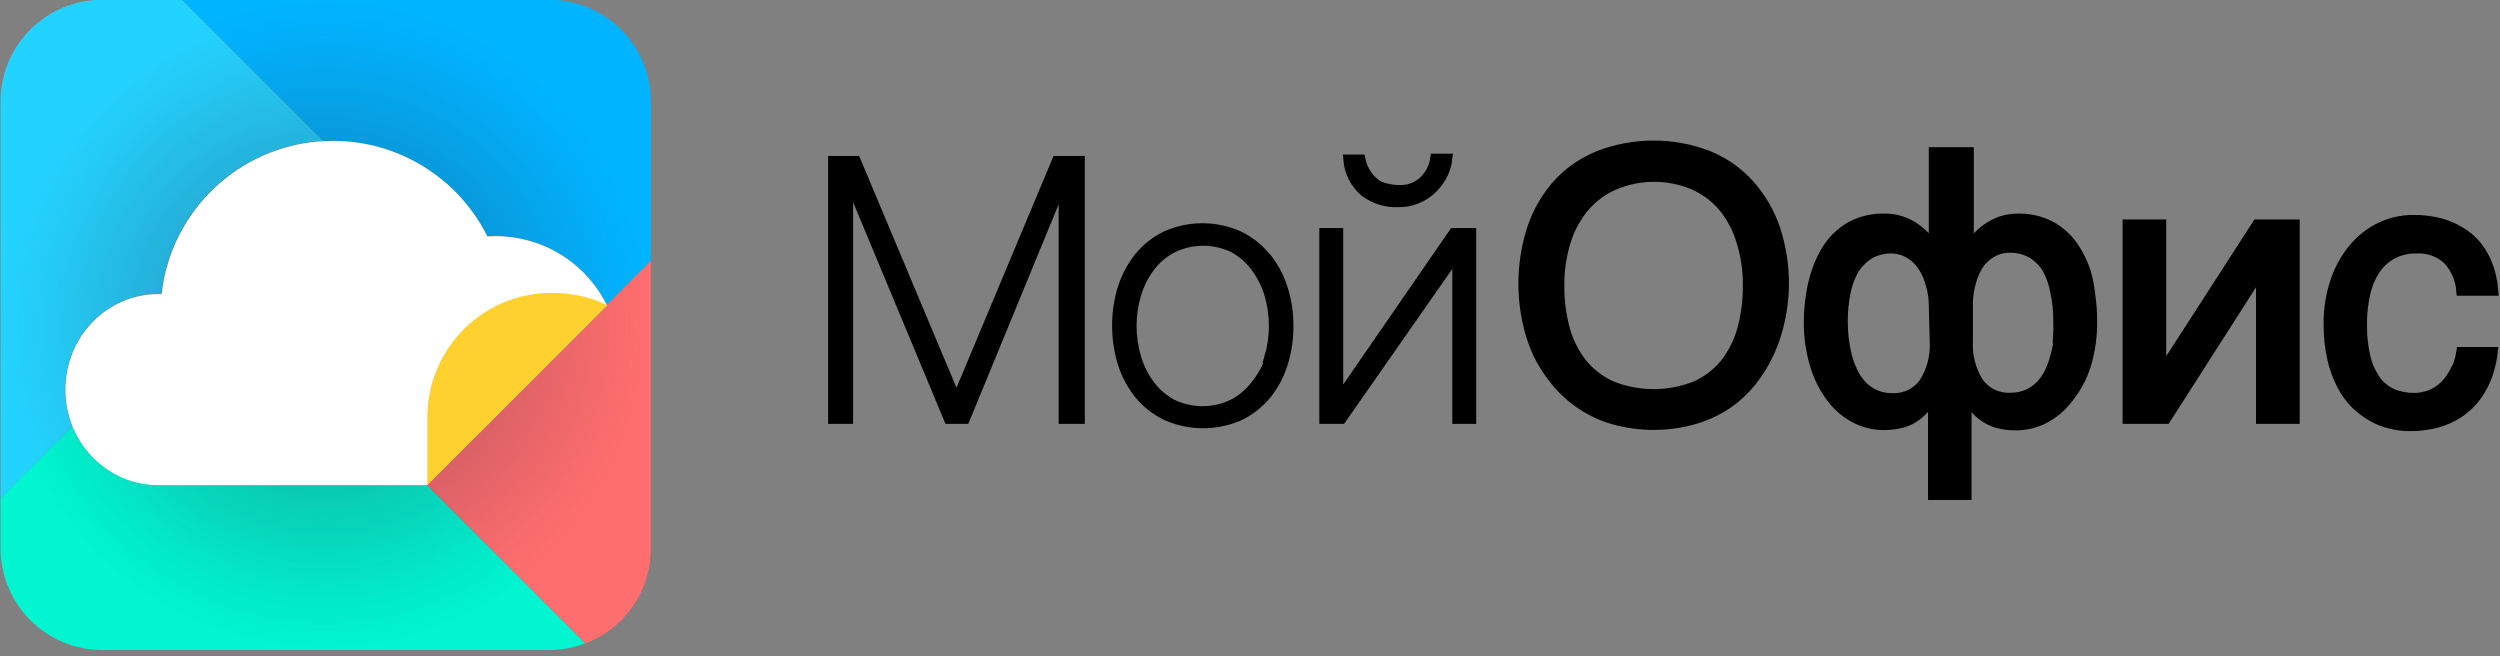<?xml version="1.0" encoding="UTF-8"?> <svg xmlns="http://www.w3.org/2000/svg" width="160" height="42" viewBox="0 0 160 42" fill="none"><rect x="0" y="0" width="160" height="42" fill="#808080" stroke="none"/> <path d="M35.571 0H11.651L20.671 9.02C20.873 9.009 21.077 9.003 21.282 9.003C23.335 9.002 25.347 9.575 27.093 10.655C28.838 11.736 30.247 13.282 31.161 15.12C31.338 15.109 31.515 15.102 31.694 15.102C33.175 15.102 34.627 15.517 35.885 16.299C37.143 17.081 38.157 18.199 38.813 19.527L41.648 16.693V6.387C41.62 4.754 40.98 3.192 39.855 2.009C38.729 0.826 37.2 0.109 35.571 0V0Z" fill="#00B4FF"></path> <path d="M27.304 31.035L37.451 41.182H37.459L27.311 31.035H27.304V31.035Z" fill="#00B4FF"></path> <path d="M38.817 19.527L27.31 31.035L37.458 41.18C38.677 40.719 39.73 39.901 40.478 38.834C41.226 37.766 41.635 36.498 41.651 35.194V16.693L38.817 19.527Z" fill="#FF6E6E"></path> <path d="M4.62 27.295C4.314 26.542 4.157 25.737 4.158 24.924C4.158 21.548 6.813 18.811 10.089 18.811C10.165 18.811 10.24 18.811 10.316 18.816C10.894 13.497 15.264 9.315 20.671 9.02L11.651 0H6.115C4.467 0.105 2.922 0.834 1.792 2.039C0.663 3.243 0.034 4.833 0.035 6.484V31.88L4.62 27.295Z" fill="#23D3FF"></path> <path d="M27.304 31.036H10.123H10.092C9.197 31.037 8.314 30.829 7.513 30.429C6.202 29.768 5.176 28.654 4.624 27.294L0.035 31.88V35.1C0.036 36.824 0.721 38.477 1.941 39.696C3.16 40.915 4.814 41.6 6.538 41.6H35.146C35.931 41.6 36.71 41.459 37.445 41.182L27.304 31.036Z" fill="#00F5D0"></path> <path d="M41.616 6.387C41.588 4.754 40.948 3.191 39.822 2.008C38.696 0.825 37.166 0.108 35.537 0L6.08 0C4.432 0.106 2.886 0.835 1.757 2.039C0.628 3.243 -0.001 4.833 4.07458e-07 6.484V35.1C0 36.824 0.686 38.477 1.905 39.697C3.124 40.916 4.778 41.6 6.502 41.6H35.114C35.899 41.6 36.678 41.459 37.412 41.182H37.419C38.64 40.722 39.693 39.904 40.442 38.836C41.19 37.767 41.6 36.498 41.616 35.194V16.907V6.387Z" fill="url(#paint0_radial_377:1313)"></path> <path d="M38.843 19.539C38.187 18.211 37.173 17.093 35.915 16.311C34.657 15.529 33.205 15.115 31.724 15.114C31.545 15.114 31.367 15.121 31.192 15.133C30.277 13.294 28.867 11.748 27.121 10.667C25.375 9.586 23.362 9.014 21.308 9.015C21.103 9.015 20.897 9.021 20.697 9.032C15.29 9.327 10.92 13.509 10.342 18.828C10.267 18.828 10.191 18.823 10.115 18.823C6.84 18.823 4.185 21.56 4.185 24.936C4.184 25.748 4.341 26.552 4.647 27.304C5.199 28.665 6.225 29.779 7.535 30.439C8.336 30.84 9.22 31.047 10.115 31.047H10.147H27.328H27.337L38.844 19.54L38.843 19.539Z" fill="white"></path> <path fill-rule="evenodd" clip-rule="evenodd" d="M35.295 18.744C36.576 18.744 37.786 18.999 38.858 19.536L27.349 31.044V26.334H27.358C27.45 24.291 28.326 22.362 29.805 20.948C31.283 19.534 33.25 18.745 35.295 18.744Z" fill="#FFD12F"></path> <g clip-path="url(#clip0_377:1313)"> <path fill-rule="evenodd" clip-rule="evenodd" d="M111.954 11.811C111.231 11.009 110.336 10.381 109.336 9.975C107.077 9.1 104.572 9.1 102.313 9.975C101.308 10.382 100.407 11.01 99.676 11.811C98.95 12.635 98.398 13.598 98.053 14.641C97.445 16.536 97.338 18.556 97.744 20.505C97.889 21.227 98.116 21.93 98.42 22.601C98.723 23.235 99.102 23.828 99.551 24.369C100.502 25.55 101.794 26.41 103.25 26.832C104.94 27.309 106.729 27.309 108.418 26.832C109.162 26.618 109.869 26.293 110.515 25.866C111.121 25.45 111.662 24.945 112.118 24.369C112.569 23.802 112.948 23.183 113.248 22.523C113.548 21.851 113.775 21.148 113.924 20.427C114.075 19.719 114.155 18.997 114.166 18.273C114.181 17.04 113.992 15.812 113.606 14.641C113.252 13.596 112.69 12.633 111.954 11.811V11.811ZM111.5 21.104C111.277 21.905 110.896 22.654 110.379 23.306C109.87 23.919 109.225 24.406 108.496 24.726C106.785 25.395 104.884 25.395 103.173 24.726C102.443 24.406 101.798 23.919 101.289 23.306C100.766 22.657 100.381 21.907 100.159 21.104C99.907 20.181 99.783 19.229 99.792 18.273C99.782 17.324 99.919 16.379 100.198 15.472C100.44 14.667 100.841 13.918 101.376 13.269C101.898 12.644 102.56 12.151 103.308 11.83C104.108 11.491 104.968 11.314 105.837 11.311C106.706 11.307 107.567 11.477 108.37 11.811C109.117 12.134 109.778 12.627 110.302 13.25C110.833 13.906 111.227 14.661 111.461 15.472C111.74 16.379 111.877 17.324 111.867 18.273C111.876 19.229 111.752 20.181 111.5 21.104V21.104ZM133.486 17.394C133.326 16.922 133.115 16.469 132.858 16.042C132.617 15.639 132.314 15.277 131.959 14.97C131.599 14.662 131.187 14.42 130.742 14.255C130.254 14.075 129.736 13.987 129.216 13.994C128.823 13.988 128.431 14.046 128.057 14.168C127.74 14.279 127.441 14.435 127.168 14.631C126.921 14.806 126.694 15.006 126.492 15.23C126.317 15.428 126.153 15.634 125.999 15.849V15.849V9.744H123.768V15.849C123.614 15.634 123.45 15.428 123.275 15.23C123.078 15.004 122.854 14.803 122.609 14.631C122.015 14.2 121.295 13.976 120.561 13.994C120.027 13.982 119.497 14.071 118.996 14.255C118.553 14.417 118.144 14.66 117.788 14.97C117.428 15.274 117.121 15.636 116.88 16.042C116.626 16.469 116.419 16.922 116.262 17.394C116.096 17.884 115.976 18.389 115.905 18.901C115.821 19.432 115.776 19.968 115.769 20.505C115.752 21.486 115.889 22.464 116.175 23.402C116.404 24.16 116.767 24.87 117.247 25.499C117.655 26.032 118.177 26.467 118.774 26.774C119.319 27.049 119.921 27.195 120.532 27.199C120.83 27.202 121.127 27.176 121.42 27.122C121.713 27.074 121.996 26.983 122.261 26.851C122.543 26.701 122.8 26.509 123.024 26.281C123.294 25.989 123.528 25.664 123.719 25.315V25.315V31.7H125.854V25.334C126.039 25.688 126.273 26.013 126.55 26.3C126.777 26.529 127.038 26.721 127.323 26.87C127.584 27.002 127.864 27.093 128.153 27.141C128.446 27.196 128.744 27.222 129.042 27.218C129.656 27.215 130.261 27.07 130.81 26.793C131.405 26.484 131.926 26.049 132.336 25.518C132.846 24.89 133.236 24.172 133.486 23.402C133.772 22.464 133.909 21.486 133.891 20.505C133.891 19.971 133.852 19.439 133.775 18.911C133.722 18.398 133.625 17.89 133.486 17.394ZM123.826 21.838C123.883 22.784 123.64 23.724 123.13 24.523C122.896 24.839 122.587 25.093 122.232 25.261C121.876 25.429 121.485 25.508 121.092 25.489C120.702 25.493 120.316 25.411 119.962 25.248C119.658 25.106 119.383 24.91 119.15 24.668C118.916 24.411 118.721 24.122 118.571 23.808C118.415 23.475 118.289 23.13 118.194 22.775C118.106 22.405 118.038 22.031 117.991 21.654C117.953 21.295 117.934 20.934 117.933 20.572C117.929 19.956 117.988 19.341 118.107 18.737C118.208 18.208 118.394 17.699 118.658 17.23C118.904 16.84 119.234 16.51 119.624 16.264C120.07 16.009 120.578 15.882 121.092 15.897C121.428 15.903 121.759 15.986 122.058 16.138C122.394 16.306 122.688 16.547 122.918 16.843C123.184 17.187 123.384 17.576 123.507 17.993C123.679 18.49 123.767 19.013 123.768 19.539L123.826 21.838ZM131.776 21.654C131.732 22.033 131.657 22.408 131.554 22.775C131.466 23.131 131.343 23.477 131.187 23.808C131.037 24.124 130.838 24.414 130.597 24.668C130.358 24.915 130.072 25.112 129.757 25.248C129.403 25.398 129.021 25.47 128.636 25.46C128.249 25.478 127.863 25.4 127.514 25.231C127.165 25.062 126.863 24.809 126.637 24.494C126.127 23.695 125.884 22.755 125.941 21.809V19.539C125.933 19.012 126.008 18.487 126.163 17.983C126.277 17.557 126.467 17.154 126.724 16.795C126.958 16.503 127.251 16.263 127.583 16.09C127.901 15.93 128.252 15.847 128.607 15.849C129.115 15.836 129.616 15.963 130.056 16.216C130.451 16.456 130.782 16.787 131.022 17.182C131.284 17.667 131.464 18.193 131.554 18.737C131.681 19.34 131.743 19.956 131.737 20.572C131.749 20.933 131.743 21.294 131.718 21.654H131.776ZM138.315 23.895V14.371H136.171V26.803H138.615L144.71 17.278V26.803H146.855V14.371H144.459L138.315 23.895ZM157.142 23.712C156.969 24.067 156.741 24.393 156.466 24.678C156.21 24.934 155.905 25.134 155.568 25.267C155.234 25.404 154.876 25.473 154.515 25.47C154.031 25.479 153.551 25.387 153.105 25.199C152.689 25.015 152.329 24.726 152.061 24.359C151.747 23.917 151.52 23.418 151.395 22.891C151.228 22.198 151.151 21.487 151.163 20.775C151.156 20.102 151.227 19.431 151.376 18.776C151.498 18.221 151.721 17.694 152.032 17.22C152.311 16.817 152.682 16.485 153.114 16.254C153.591 16.006 154.123 15.883 154.66 15.897C155.024 15.876 155.389 15.929 155.732 16.051C156.076 16.174 156.391 16.365 156.659 16.612C157.163 17.159 157.469 17.86 157.529 18.602H159.567C159.54 18.276 159.488 17.953 159.412 17.636C159.325 17.284 159.206 16.941 159.055 16.612C158.887 16.265 158.676 15.94 158.427 15.646C158.149 15.329 157.823 15.059 157.461 14.844C157.055 14.597 156.616 14.408 156.157 14.284C155.595 14.141 155.017 14.073 154.438 14.081C153.723 14.081 153.017 14.239 152.37 14.544C151.711 14.856 151.128 15.308 150.661 15.868C150.14 16.483 149.741 17.191 149.482 17.954C149.174 18.849 149.024 19.79 149.038 20.736C149.029 21.483 149.107 22.229 149.27 22.958C149.406 23.548 149.613 24.119 149.888 24.658C150.124 25.113 150.43 25.527 150.796 25.885C151.124 26.198 151.491 26.468 151.887 26.687C152.256 26.892 152.653 27.042 153.066 27.131C153.442 27.222 153.828 27.268 154.215 27.267C154.815 27.273 155.413 27.198 155.993 27.044C156.468 26.908 156.92 26.703 157.336 26.436C157.7 26.2 158.025 25.91 158.302 25.576C158.562 25.266 158.782 24.926 158.958 24.562C159.125 24.223 159.255 23.866 159.345 23.499C159.432 23.183 159.494 22.86 159.528 22.533H157.529C157.466 22.94 157.349 23.336 157.181 23.712H157.142ZM61.221 25.644H61.211L54.768 10.304H53.309V26.803H54.275V11.55H54.372L60.728 26.803H61.752L68.031 11.55H68.079V26.803H69.103V10.304H67.644L61.221 25.644ZM81.004 16.467C80.54 15.896 79.957 15.434 79.294 15.114C78.559 14.783 77.762 14.612 76.956 14.612C76.15 14.612 75.353 14.783 74.619 15.114C73.956 15.434 73.372 15.896 72.909 16.467C72.44 17.057 72.083 17.728 71.856 18.447C71.617 19.22 71.496 20.024 71.499 20.833C71.496 21.648 71.617 22.459 71.856 23.238C72.081 23.958 72.438 24.63 72.909 25.219C73.386 25.796 73.983 26.264 74.657 26.59C75.394 26.915 76.19 27.083 76.995 27.083C77.8 27.083 78.596 26.915 79.333 26.59C79.991 26.268 80.573 25.811 81.042 25.248C81.517 24.661 81.874 23.989 82.095 23.267C82.339 22.489 82.46 21.677 82.453 20.862C82.459 20.053 82.339 19.248 82.095 18.476C81.872 17.756 81.515 17.084 81.042 16.496L81.004 16.467ZM81.323 22.91C81.108 23.546 80.781 24.138 80.357 24.658C79.974 25.16 79.486 25.573 78.927 25.866C78.315 26.165 77.642 26.32 76.961 26.32C76.28 26.32 75.608 26.165 74.995 25.866C74.448 25.568 73.97 25.156 73.595 24.658C73.202 24.131 72.904 23.54 72.716 22.91C72.316 21.574 72.316 20.15 72.716 18.814C72.904 18.187 73.202 17.599 73.595 17.075C73.978 16.567 74.47 16.152 75.034 15.858C75.646 15.559 76.319 15.404 77 15.404C77.681 15.404 78.353 15.559 78.966 15.858C79.513 16.157 79.988 16.572 80.357 17.075C80.75 17.599 81.047 18.187 81.236 18.814C81.635 20.15 81.635 21.574 81.236 22.91H81.323ZM89.553 12.931C89.93 12.935 90.305 12.862 90.654 12.719C91.011 12.579 91.339 12.372 91.62 12.11C91.892 11.853 92.121 11.553 92.296 11.222C92.472 10.891 92.583 10.531 92.625 10.159H91.861C91.78 10.72 91.507 11.235 91.089 11.618C90.672 11.989 90.129 12.186 89.572 12.168C89.332 12.17 89.092 12.144 88.857 12.091C88.584 12.05 88.321 11.955 88.084 11.811C87.847 11.639 87.641 11.426 87.476 11.183C87.275 10.891 87.134 10.563 87.061 10.217H86.297C86.328 10.61 86.436 10.993 86.615 11.345C86.794 11.696 87.04 12.009 87.341 12.265C87.974 12.745 88.759 12.982 89.553 12.931V12.931ZM85.641 25.653V14.921H84.761V26.803H85.853L93.272 16.177V26.803H94.151V14.921H93.04L85.641 25.653Z" fill="black"></path> <path d="M111.954 11.811C111.231 11.009 110.336 10.381 109.336 9.975C107.077 9.1 104.572 9.1 102.313 9.975C101.308 10.382 100.407 11.01 99.676 11.811C98.95 12.635 98.398 13.598 98.053 14.641C97.445 16.536 97.338 18.556 97.744 20.505C97.889 21.227 98.116 21.93 98.42 22.601C98.723 23.235 99.102 23.828 99.551 24.369C100.502 25.55 101.794 26.41 103.25 26.832C104.94 27.309 106.729 27.309 108.418 26.832C109.162 26.618 109.869 26.293 110.515 25.866C111.121 25.45 111.662 24.945 112.118 24.369C112.569 23.802 112.948 23.183 113.248 22.523C113.548 21.851 113.775 21.148 113.924 20.427C114.075 19.719 114.155 18.997 114.166 18.273C114.181 17.04 113.992 15.812 113.606 14.641C113.252 13.596 112.69 12.633 111.954 11.811V11.811ZM111.5 21.104C111.277 21.905 110.896 22.654 110.379 23.306C109.87 23.919 109.225 24.406 108.496 24.726C106.785 25.395 104.884 25.395 103.173 24.726C102.443 24.406 101.798 23.919 101.289 23.306C100.766 22.657 100.381 21.907 100.159 21.104C99.907 20.181 99.783 19.229 99.792 18.273C99.782 17.324 99.919 16.379 100.198 15.472C100.44 14.667 100.841 13.918 101.376 13.269C101.898 12.644 102.56 12.151 103.308 11.83C104.108 11.491 104.968 11.314 105.837 11.311C106.706 11.307 107.567 11.477 108.37 11.811C109.117 12.134 109.778 12.627 110.302 13.25C110.833 13.906 111.227 14.661 111.461 15.472C111.74 16.379 111.877 17.324 111.867 18.273C111.876 19.229 111.752 20.181 111.5 21.104V21.104ZM133.486 17.394C133.326 16.922 133.115 16.469 132.858 16.042C132.617 15.639 132.314 15.277 131.959 14.97C131.599 14.662 131.187 14.42 130.742 14.255C130.254 14.075 129.736 13.987 129.216 13.994C128.823 13.988 128.431 14.046 128.057 14.168C127.74 14.279 127.441 14.435 127.168 14.631C126.921 14.806 126.694 15.006 126.492 15.23C126.317 15.428 126.153 15.634 125.999 15.849V15.849V9.744H123.768V15.849C123.614 15.634 123.45 15.428 123.275 15.23C123.078 15.004 122.854 14.803 122.609 14.631C122.015 14.2 121.295 13.976 120.561 13.994C120.027 13.982 119.497 14.071 118.996 14.255C118.553 14.417 118.144 14.66 117.788 14.97C117.428 15.274 117.121 15.636 116.88 16.042C116.626 16.469 116.419 16.922 116.262 17.394C116.096 17.884 115.976 18.389 115.905 18.901C115.821 19.432 115.776 19.968 115.769 20.505C115.752 21.486 115.889 22.464 116.175 23.402C116.404 24.16 116.767 24.87 117.247 25.499C117.655 26.032 118.177 26.467 118.774 26.774C119.319 27.049 119.921 27.195 120.532 27.199C120.83 27.202 121.127 27.176 121.42 27.122C121.713 27.074 121.996 26.983 122.261 26.851C122.543 26.701 122.8 26.509 123.024 26.281C123.294 25.989 123.528 25.664 123.719 25.315V25.315V31.7H125.854V25.334C126.039 25.688 126.273 26.013 126.55 26.3C126.777 26.529 127.038 26.721 127.323 26.87C127.584 27.002 127.864 27.093 128.153 27.141C128.446 27.196 128.744 27.222 129.042 27.218C129.656 27.215 130.261 27.07 130.81 26.793C131.405 26.484 131.926 26.049 132.336 25.518C132.846 24.89 133.236 24.172 133.486 23.402C133.772 22.464 133.909 21.486 133.891 20.505C133.891 19.971 133.852 19.439 133.775 18.911C133.722 18.398 133.625 17.89 133.486 17.394ZM123.826 21.838C123.883 22.784 123.64 23.724 123.13 24.523C122.896 24.839 122.587 25.093 122.232 25.261C121.876 25.429 121.485 25.508 121.092 25.489C120.702 25.493 120.316 25.411 119.962 25.248C119.658 25.106 119.383 24.91 119.15 24.668C118.916 24.411 118.721 24.122 118.571 23.808C118.415 23.475 118.289 23.13 118.194 22.775C118.106 22.405 118.038 22.031 117.991 21.654C117.953 21.295 117.934 20.934 117.933 20.572C117.929 19.956 117.988 19.341 118.107 18.737C118.208 18.208 118.394 17.699 118.658 17.23C118.904 16.84 119.234 16.51 119.624 16.264C120.07 16.009 120.578 15.882 121.092 15.897C121.428 15.903 121.759 15.986 122.058 16.138C122.394 16.306 122.688 16.547 122.918 16.843C123.184 17.187 123.384 17.576 123.507 17.993C123.679 18.49 123.767 19.013 123.768 19.539L123.826 21.838ZM131.776 21.654C131.732 22.033 131.657 22.408 131.554 22.775C131.466 23.131 131.343 23.477 131.187 23.808C131.037 24.124 130.838 24.414 130.597 24.668C130.358 24.915 130.072 25.112 129.757 25.248C129.403 25.398 129.021 25.47 128.636 25.46C128.249 25.478 127.863 25.4 127.514 25.231C127.165 25.062 126.863 24.809 126.637 24.494C126.127 23.695 125.884 22.755 125.941 21.809V19.539C125.933 19.012 126.008 18.487 126.163 17.983C126.277 17.557 126.467 17.154 126.724 16.795C126.958 16.503 127.251 16.263 127.583 16.09C127.901 15.93 128.252 15.847 128.607 15.849C129.115 15.836 129.616 15.963 130.056 16.216C130.451 16.456 130.782 16.787 131.022 17.182C131.284 17.667 131.464 18.193 131.554 18.737C131.681 19.34 131.743 19.956 131.737 20.572C131.749 20.933 131.743 21.294 131.718 21.654H131.776ZM138.315 23.895V14.371H136.171V26.803H138.615L144.71 17.278V26.803H146.855V14.371H144.459L138.315 23.895ZM157.142 23.712C156.969 24.067 156.741 24.393 156.466 24.678C156.21 24.934 155.905 25.134 155.568 25.267C155.234 25.404 154.876 25.473 154.515 25.47C154.031 25.479 153.551 25.387 153.105 25.199C152.689 25.015 152.329 24.726 152.061 24.359C151.747 23.917 151.52 23.418 151.395 22.891C151.228 22.198 151.151 21.487 151.163 20.775C151.156 20.102 151.227 19.431 151.376 18.776C151.498 18.221 151.721 17.694 152.032 17.22C152.311 16.817 152.682 16.485 153.114 16.254C153.591 16.006 154.123 15.883 154.66 15.897C155.024 15.876 155.389 15.929 155.732 16.051C156.076 16.174 156.391 16.365 156.659 16.612C157.163 17.159 157.469 17.86 157.529 18.602H159.567C159.54 18.276 159.488 17.953 159.412 17.636C159.325 17.284 159.206 16.941 159.055 16.612C158.887 16.265 158.676 15.94 158.427 15.646C158.149 15.329 157.823 15.059 157.461 14.844C157.055 14.597 156.616 14.408 156.157 14.284C155.595 14.141 155.017 14.073 154.438 14.081C153.723 14.081 153.017 14.239 152.37 14.544C151.711 14.856 151.128 15.308 150.661 15.868C150.14 16.483 149.741 17.191 149.482 17.954C149.174 18.849 149.024 19.79 149.038 20.736C149.029 21.483 149.107 22.229 149.27 22.958C149.406 23.548 149.613 24.119 149.888 24.658C150.124 25.113 150.43 25.527 150.796 25.885C151.124 26.198 151.491 26.468 151.887 26.687C152.256 26.892 152.653 27.042 153.066 27.131C153.442 27.222 153.828 27.268 154.215 27.267C154.815 27.273 155.413 27.198 155.993 27.044C156.468 26.908 156.92 26.703 157.336 26.436C157.7 26.2 158.025 25.91 158.302 25.576C158.562 25.266 158.782 24.926 158.958 24.562C159.125 24.223 159.255 23.866 159.345 23.499C159.432 23.183 159.494 22.86 159.528 22.533H157.529C157.466 22.94 157.349 23.336 157.181 23.712H157.142ZM61.221 25.644H61.211L54.768 10.304H53.309V26.803H54.275V11.55H54.372L60.728 26.803H61.752L68.031 11.55H68.079V26.803H69.103V10.304H67.644L61.221 25.644ZM81.004 16.467C80.54 15.896 79.957 15.434 79.294 15.114C78.559 14.783 77.762 14.612 76.956 14.612C76.15 14.612 75.353 14.783 74.619 15.114C73.956 15.434 73.372 15.896 72.909 16.467C72.44 17.057 72.083 17.728 71.856 18.447C71.617 19.22 71.496 20.024 71.499 20.833C71.496 21.648 71.617 22.459 71.856 23.238C72.081 23.958 72.438 24.63 72.909 25.219C73.386 25.796 73.983 26.264 74.657 26.59C75.394 26.915 76.19 27.083 76.995 27.083C77.8 27.083 78.596 26.915 79.333 26.59C79.991 26.268 80.573 25.811 81.042 25.248C81.517 24.661 81.874 23.989 82.095 23.267C82.339 22.489 82.46 21.677 82.453 20.862C82.459 20.053 82.339 19.248 82.095 18.476C81.872 17.756 81.515 17.084 81.042 16.496L81.004 16.467ZM81.323 22.91C81.108 23.546 80.781 24.138 80.357 24.658C79.974 25.16 79.486 25.573 78.927 25.866C78.315 26.165 77.642 26.32 76.961 26.32C76.28 26.32 75.608 26.165 74.995 25.866C74.448 25.568 73.97 25.156 73.595 24.658C73.202 24.131 72.904 23.54 72.716 22.91C72.316 21.574 72.316 20.15 72.716 18.814C72.904 18.187 73.202 17.599 73.595 17.075C73.978 16.567 74.47 16.152 75.034 15.858C75.646 15.559 76.319 15.404 77 15.404C77.681 15.404 78.353 15.559 78.966 15.858C79.513 16.157 79.988 16.572 80.357 17.075C80.75 17.599 81.047 18.187 81.236 18.814C81.635 20.15 81.635 21.574 81.236 22.91H81.323ZM89.553 12.931C89.93 12.935 90.305 12.862 90.654 12.719C91.011 12.579 91.339 12.372 91.62 12.11C91.892 11.853 92.121 11.553 92.296 11.222C92.472 10.891 92.583 10.531 92.625 10.159H91.861C91.78 10.72 91.507 11.235 91.089 11.618C90.672 11.989 90.129 12.186 89.572 12.168C89.332 12.17 89.092 12.144 88.857 12.091C88.584 12.05 88.321 11.955 88.084 11.811C87.847 11.639 87.641 11.426 87.476 11.183C87.275 10.891 87.134 10.563 87.061 10.217H86.297C86.328 10.61 86.436 10.993 86.615 11.345C86.794 11.696 87.04 12.009 87.341 12.265C87.974 12.745 88.759 12.982 89.553 12.931V12.931ZM85.641 25.653V14.921H84.761V26.803H85.853L93.272 16.177V26.803H94.151V14.921H93.04L85.641 25.653Z" stroke="black" stroke-width="0.65" stroke-miterlimit="10"></path> </g> <defs> <radialGradient id="paint0_radial_377:1313" cx="0" cy="0" r="1" gradientUnits="userSpaceOnUse" gradientTransform="translate(20.808 20.8) scale(20.804)"> <stop stop-color="#261C38" stop-opacity="0.6"></stop> <stop offset="0.28" stop-color="#261C38" stop-opacity="0.3"></stop> <stop offset="0.86" stop-color="#302640" stop-opacity="0.05"></stop> <stop offset="1" stop-color="#302640" stop-opacity="0"></stop> </radialGradient> <clipPath id="clip0_377:1313"> <rect width="106.915" height="23" fill="white" transform="translate(53 9)"></rect> </clipPath> </defs> </svg> 
